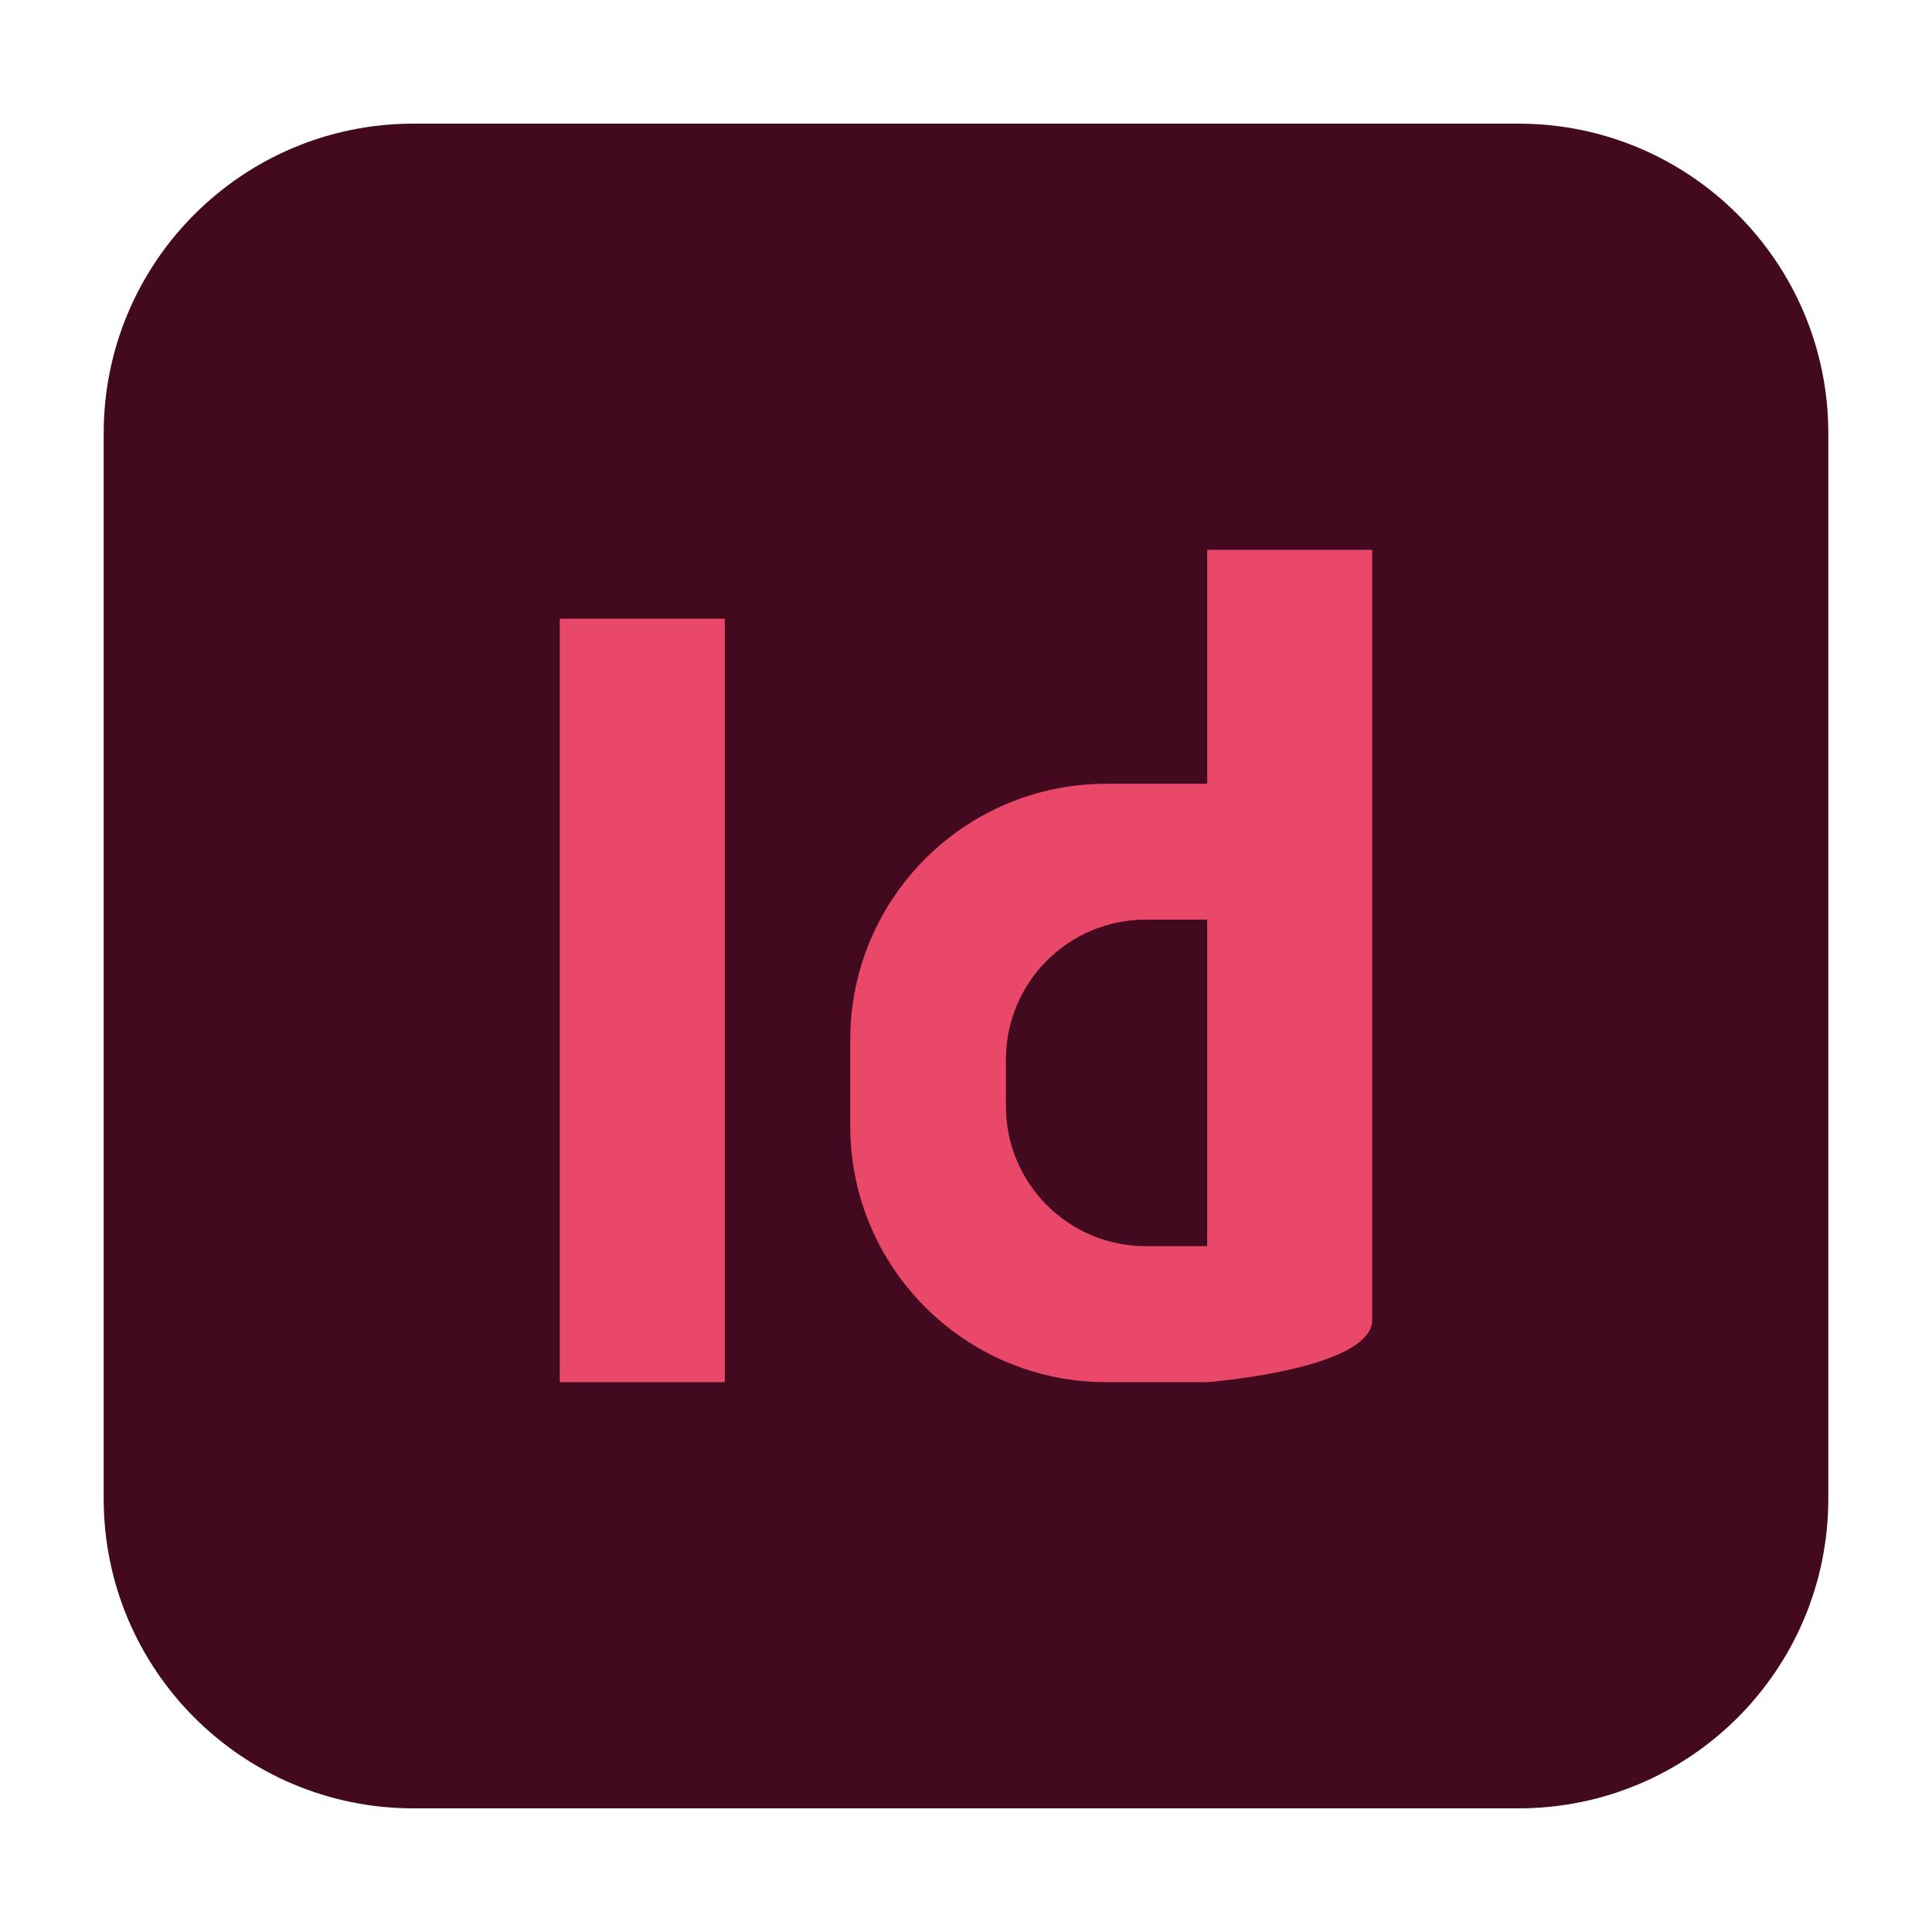 <?xml version="1.0" encoding="utf-8"?>
<!-- Generator: Adobe Illustrator 25.0.1, SVG Export Plug-In . SVG Version: 6.00 Build 0)  -->
<svg version="1.1" id="Capa_1" xmlns="http://www.w3.org/2000/svg" xmlns:xlink="http://www.w3.org/1999/xlink" x="0px" y="0px"
	 viewBox="0 0 120 120" style="enable-background:new 0 0 120 120;" xml:space="preserve">
<style type="text/css">
	.st0{fill:#00005C;}
	.st1{fill:#9A99FF;}
	.st2{fill:#2D0402;}
	.st3{fill:#FF9A00;}
	.st4{fill:#001E36;}
	.st5{fill:#30A8FF;}
	.st6{fill:#43091F;}
	.st7{fill:#E94869;}
	.st8{fill:#470137;}
	.st9{fill:#FE61F5;}
	.st10{fill:#3F002E;}
	.st11{fill:#FB63FA;}
	.st12{fill:#FE67FE;}
	.st13{fill:#FE65FE;}
	.st14{fill:#FE66FE;}
	.st15{fill:#410031;}
	.st16{fill:#C040B5;}
	.st17{fill:#3C002C;}
	.st18{fill:#B138A5;}
	.st19{fill:#902783;}
	.st20{fill:#3A0029;}
	.st21{fill:#FE65FD;}
	.st22{fill:#3E022E;}
	.st23{fill:#FE65FC;}
	.st24{fill:#FE63FA;}
	.st25{fill:#3A002A;}
</style>
<g>
	<path class="st6" d="M94.32,112.32H25.68c-10.62,0-19.24-8.61-19.24-19.24V26.92c0-10.62,8.61-19.24,19.24-19.24h68.64
		c10.62,0,19.24,8.61,19.24,19.24v66.16C113.56,103.71,104.95,112.32,94.32,112.32z"/>
	<g>
		<rect x="34.77" y="38.43" class="st7" width="10.25" height="47.42"/>
		<g>
			<path class="st7" d="M74.98,34.15v14.53h-6.26c-8.79,0-15.91,7.12-15.91,15.91v5.35c0,8.79,7.12,15.91,15.91,15.91h6.26
				c0,0,10.14-0.78,10.25-3.83V77.4V57.13v-8.45V34.15H74.98z M74.98,77.4h-3.82c-4.79,0-8.68-3.89-8.68-8.68v-2.92
				c0-4.79,3.89-8.68,8.68-8.68h3.82V77.4z"/>
		</g>
	</g>
</g>
</svg>
